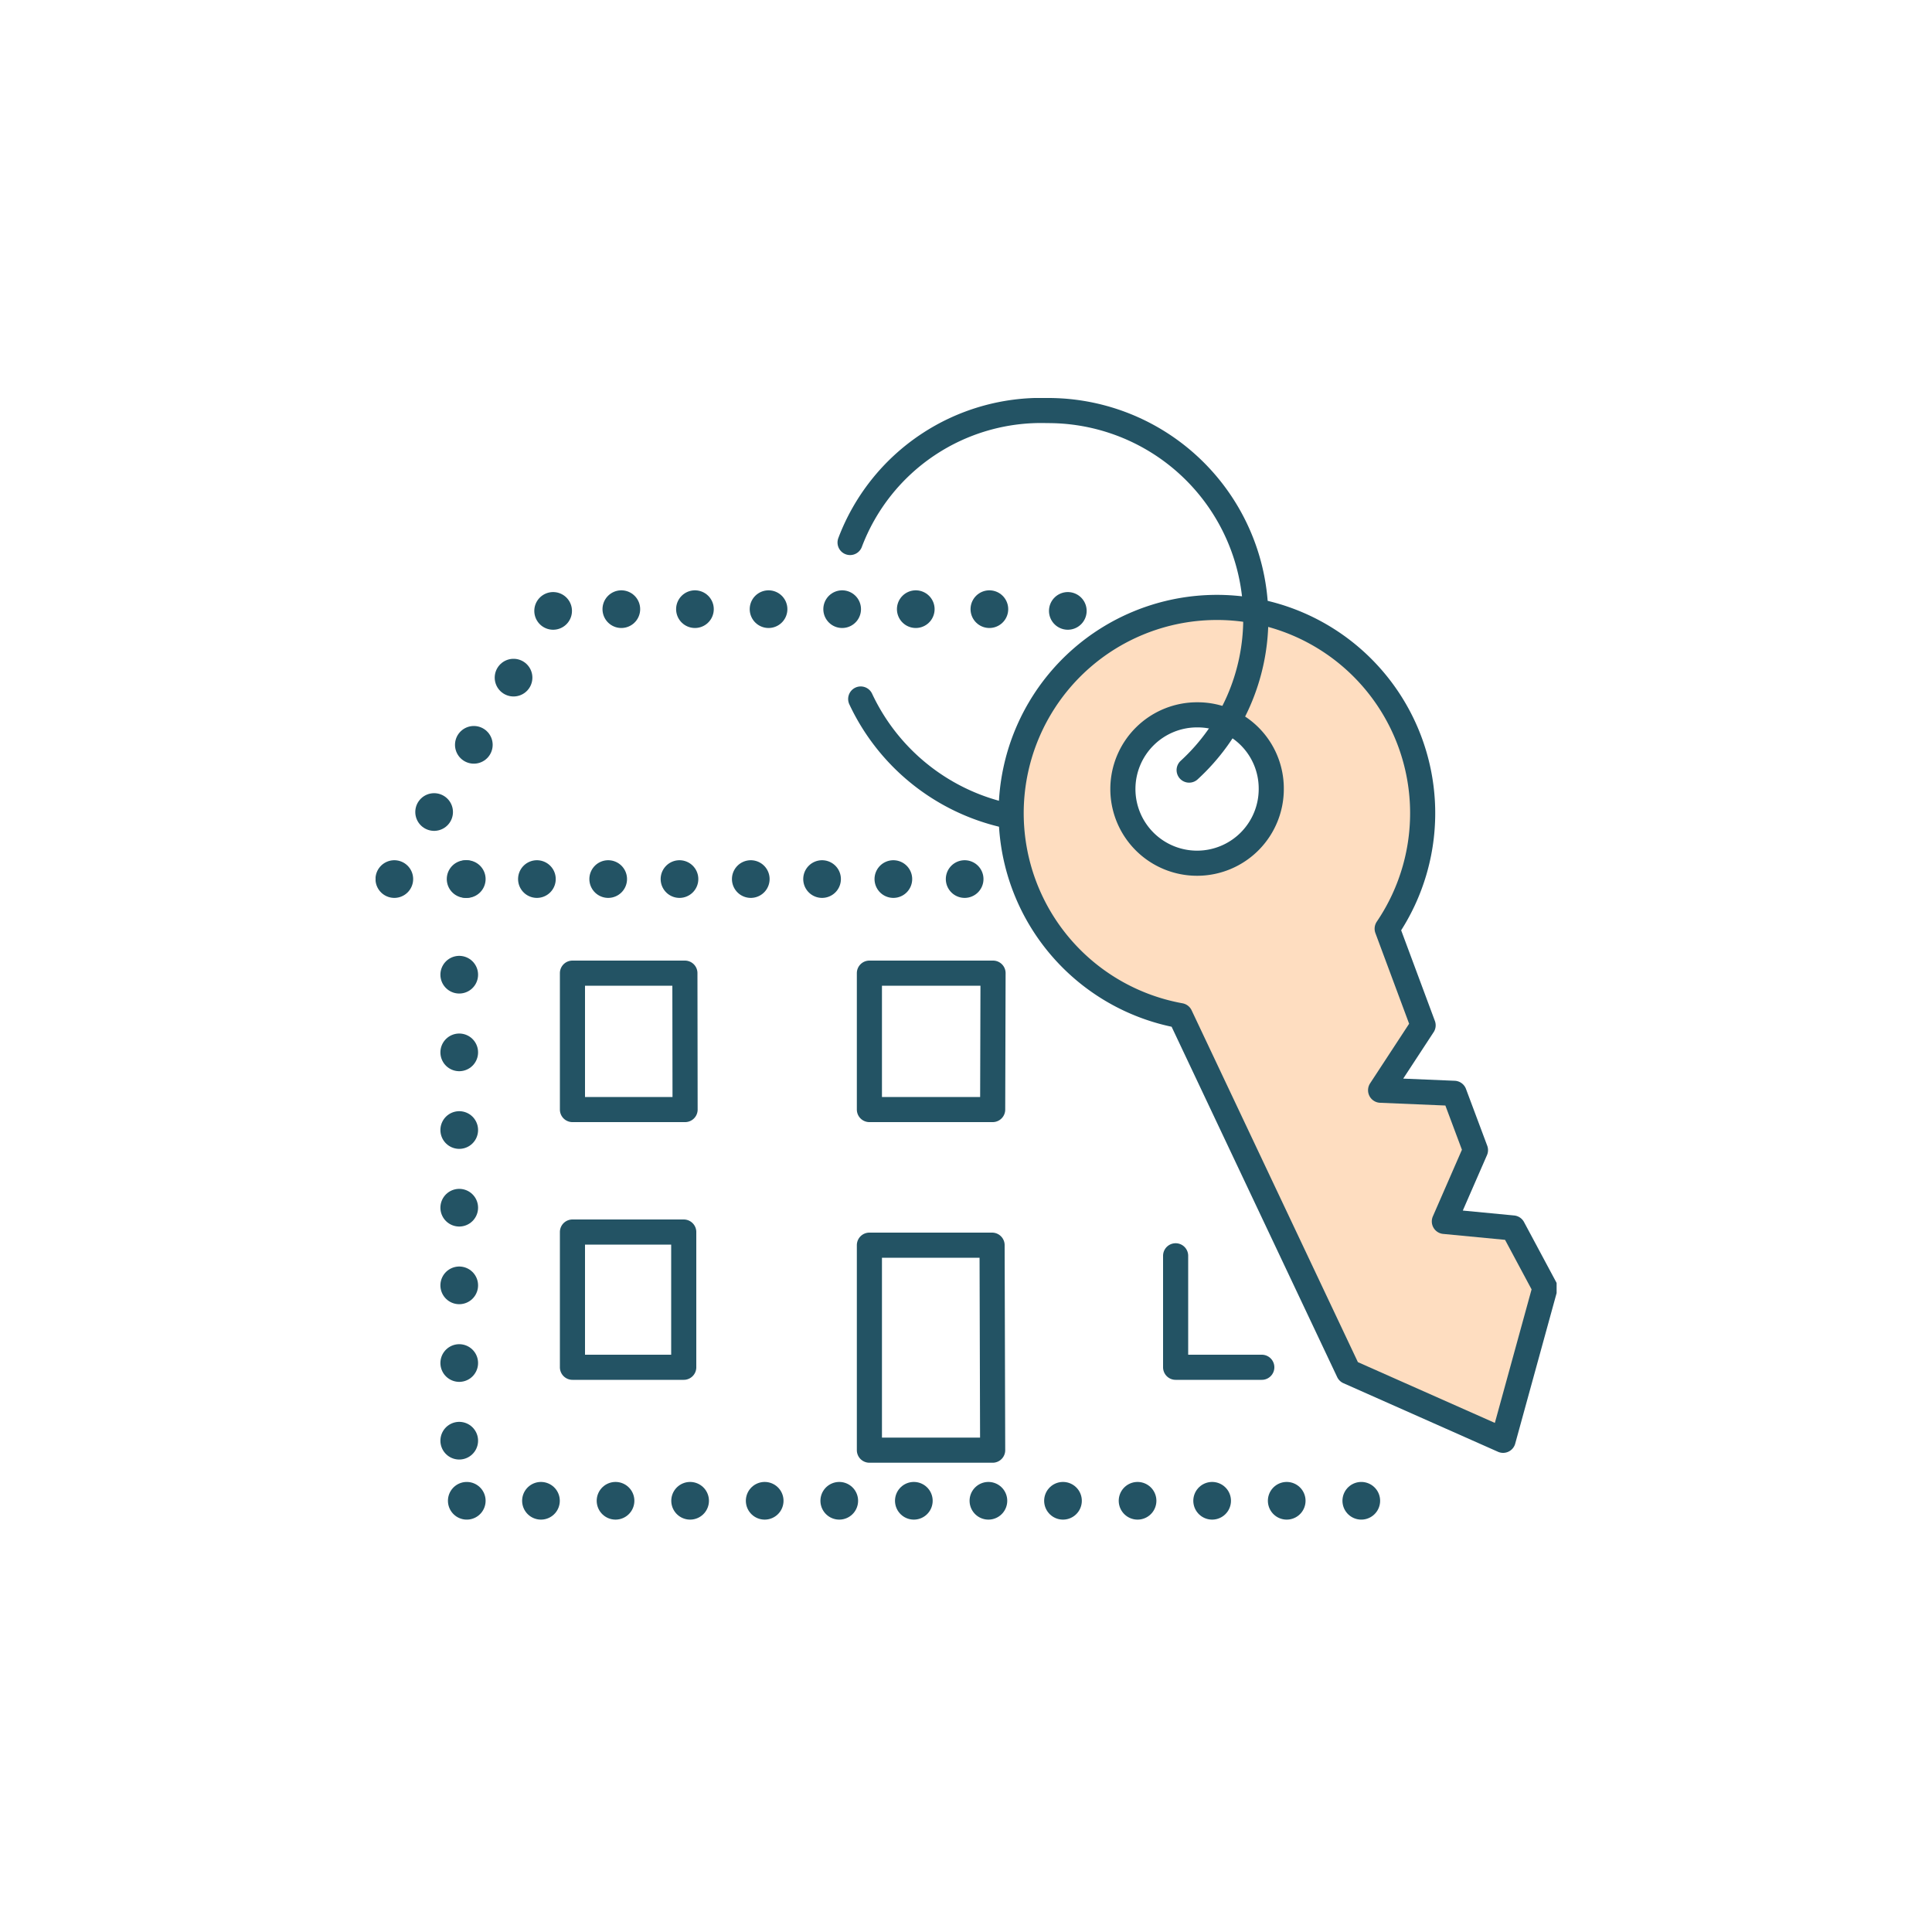 <?xml version="1.0" encoding="UTF-8"?>
<svg xmlns="http://www.w3.org/2000/svg" xmlns:xlink="http://www.w3.org/1999/xlink" id="Layer_1" data-name="Layer 1" viewBox="0 0 100 100">
  <defs>
    <style>.cls-1,.cls-10,.cls-3,.cls-4,.cls-5,.cls-6,.cls-7,.cls-8{fill:none;}.cls-2{clip-path:url(#clip-path);}.cls-10,.cls-3,.cls-4,.cls-5,.cls-6,.cls-7,.cls-8{stroke:#235364;stroke-linecap:round;stroke-linejoin:round;}.cls-3,.cls-4,.cls-5,.cls-6,.cls-7,.cls-8{stroke-width:1.95px;}.cls-3{stroke-dasharray:0 3.86;}.cls-4{stroke-dasharray:0 4.02;}.cls-6{stroke-dasharray:0 3.69;}.cls-7{stroke-dasharray:0 4.04;}.cls-8{stroke-dasharray:0 3.81;}.cls-9{clip-path:url(#clip-path-3);}.cls-10{stroke-width:1.3px;}.cls-11{fill:#feddc0;}</style>
    <clipPath id="clip-path">
      <rect class="cls-1" x="19.44" y="20.6" width="61.13" height="58.05"></rect>
    </clipPath>
    <clipPath id="clip-path-3">
      <rect class="cls-1" x="19.44" y="20.6" width="61.13" height="58.05"></rect>
    </clipPath>
  </defs>
  <g class="cls-2">
    <line class="cls-3" x1="66.6" y1="77.68" x2="26.09" y2="77.68"></line>
  </g>
  <line class="cls-4" x1="23.77" y1="74.57" x2="23.77" y2="48.43"></line>
  <g class="cls-2">
    <path class="cls-5" d="M24.16,45.5h0m0,32.18h0m46.3,0h0"></path>
    <line class="cls-6" x1="46.24" y1="45.5" x2="22.25" y2="45.5"></line>
    <line class="cls-7" x1="22.47" y1="42.03" x2="27.6" y2="33.35"></line>
  </g>
  <line class="cls-8" x1="32.16" y1="31.53" x2="53.09" y2="31.53"></line>
  <g class="cls-9">
    <path class="cls-5" d="M55.27,31.62h0m-26.64,0h0M20.41,45.5h0m29.52,0h0"></path>
    <path class="cls-10" d="M52.71,42.33a10.92,10.92,0,0,1-8.16-6.15m6.83,38.88H45V64.45h6.35Zm0-17.63H45V50.37h6.4Zm-15.92,0H29.63V50.37h5.82Z"></path>
    <path class="cls-11" d="M65.8,40.79A3.84,3.84,0,1,1,62,37a3.81,3.81,0,0,1,3.83,3.8m6,7.28a10.65,10.65,0,1,0-10.71,4.5L69.8,71l8,3.55,2.17-7.89-1.66-3.1-3.55-.34,1.61-3.69-1.1-2.94-3.81-.16,2.2-3.36Z"></path>
    <path class="cls-10" d="M65.8,40.79A3.84,3.84,0,1,1,62,37,3.81,3.81,0,0,1,65.8,40.79Zm6,7.28a10.65,10.65,0,1,0-10.71,4.5L69.8,71l8,3.55,2.17-7.89-1.66-3.1-3.55-.34,1.61-3.69-1.1-2.94-3.81-.16,2.2-3.36Z"></path>
    <path class="cls-10" d="M65.31,70.77H60.85V65M35.39,70.77H29.63v-7h5.76ZM44,28.08a10.57,10.57,0,0,1,10.21-6.83A10.75,10.75,0,0,1,65,32a10.63,10.63,0,0,1-3.45,7.86"></path>
  </g>
</svg>
